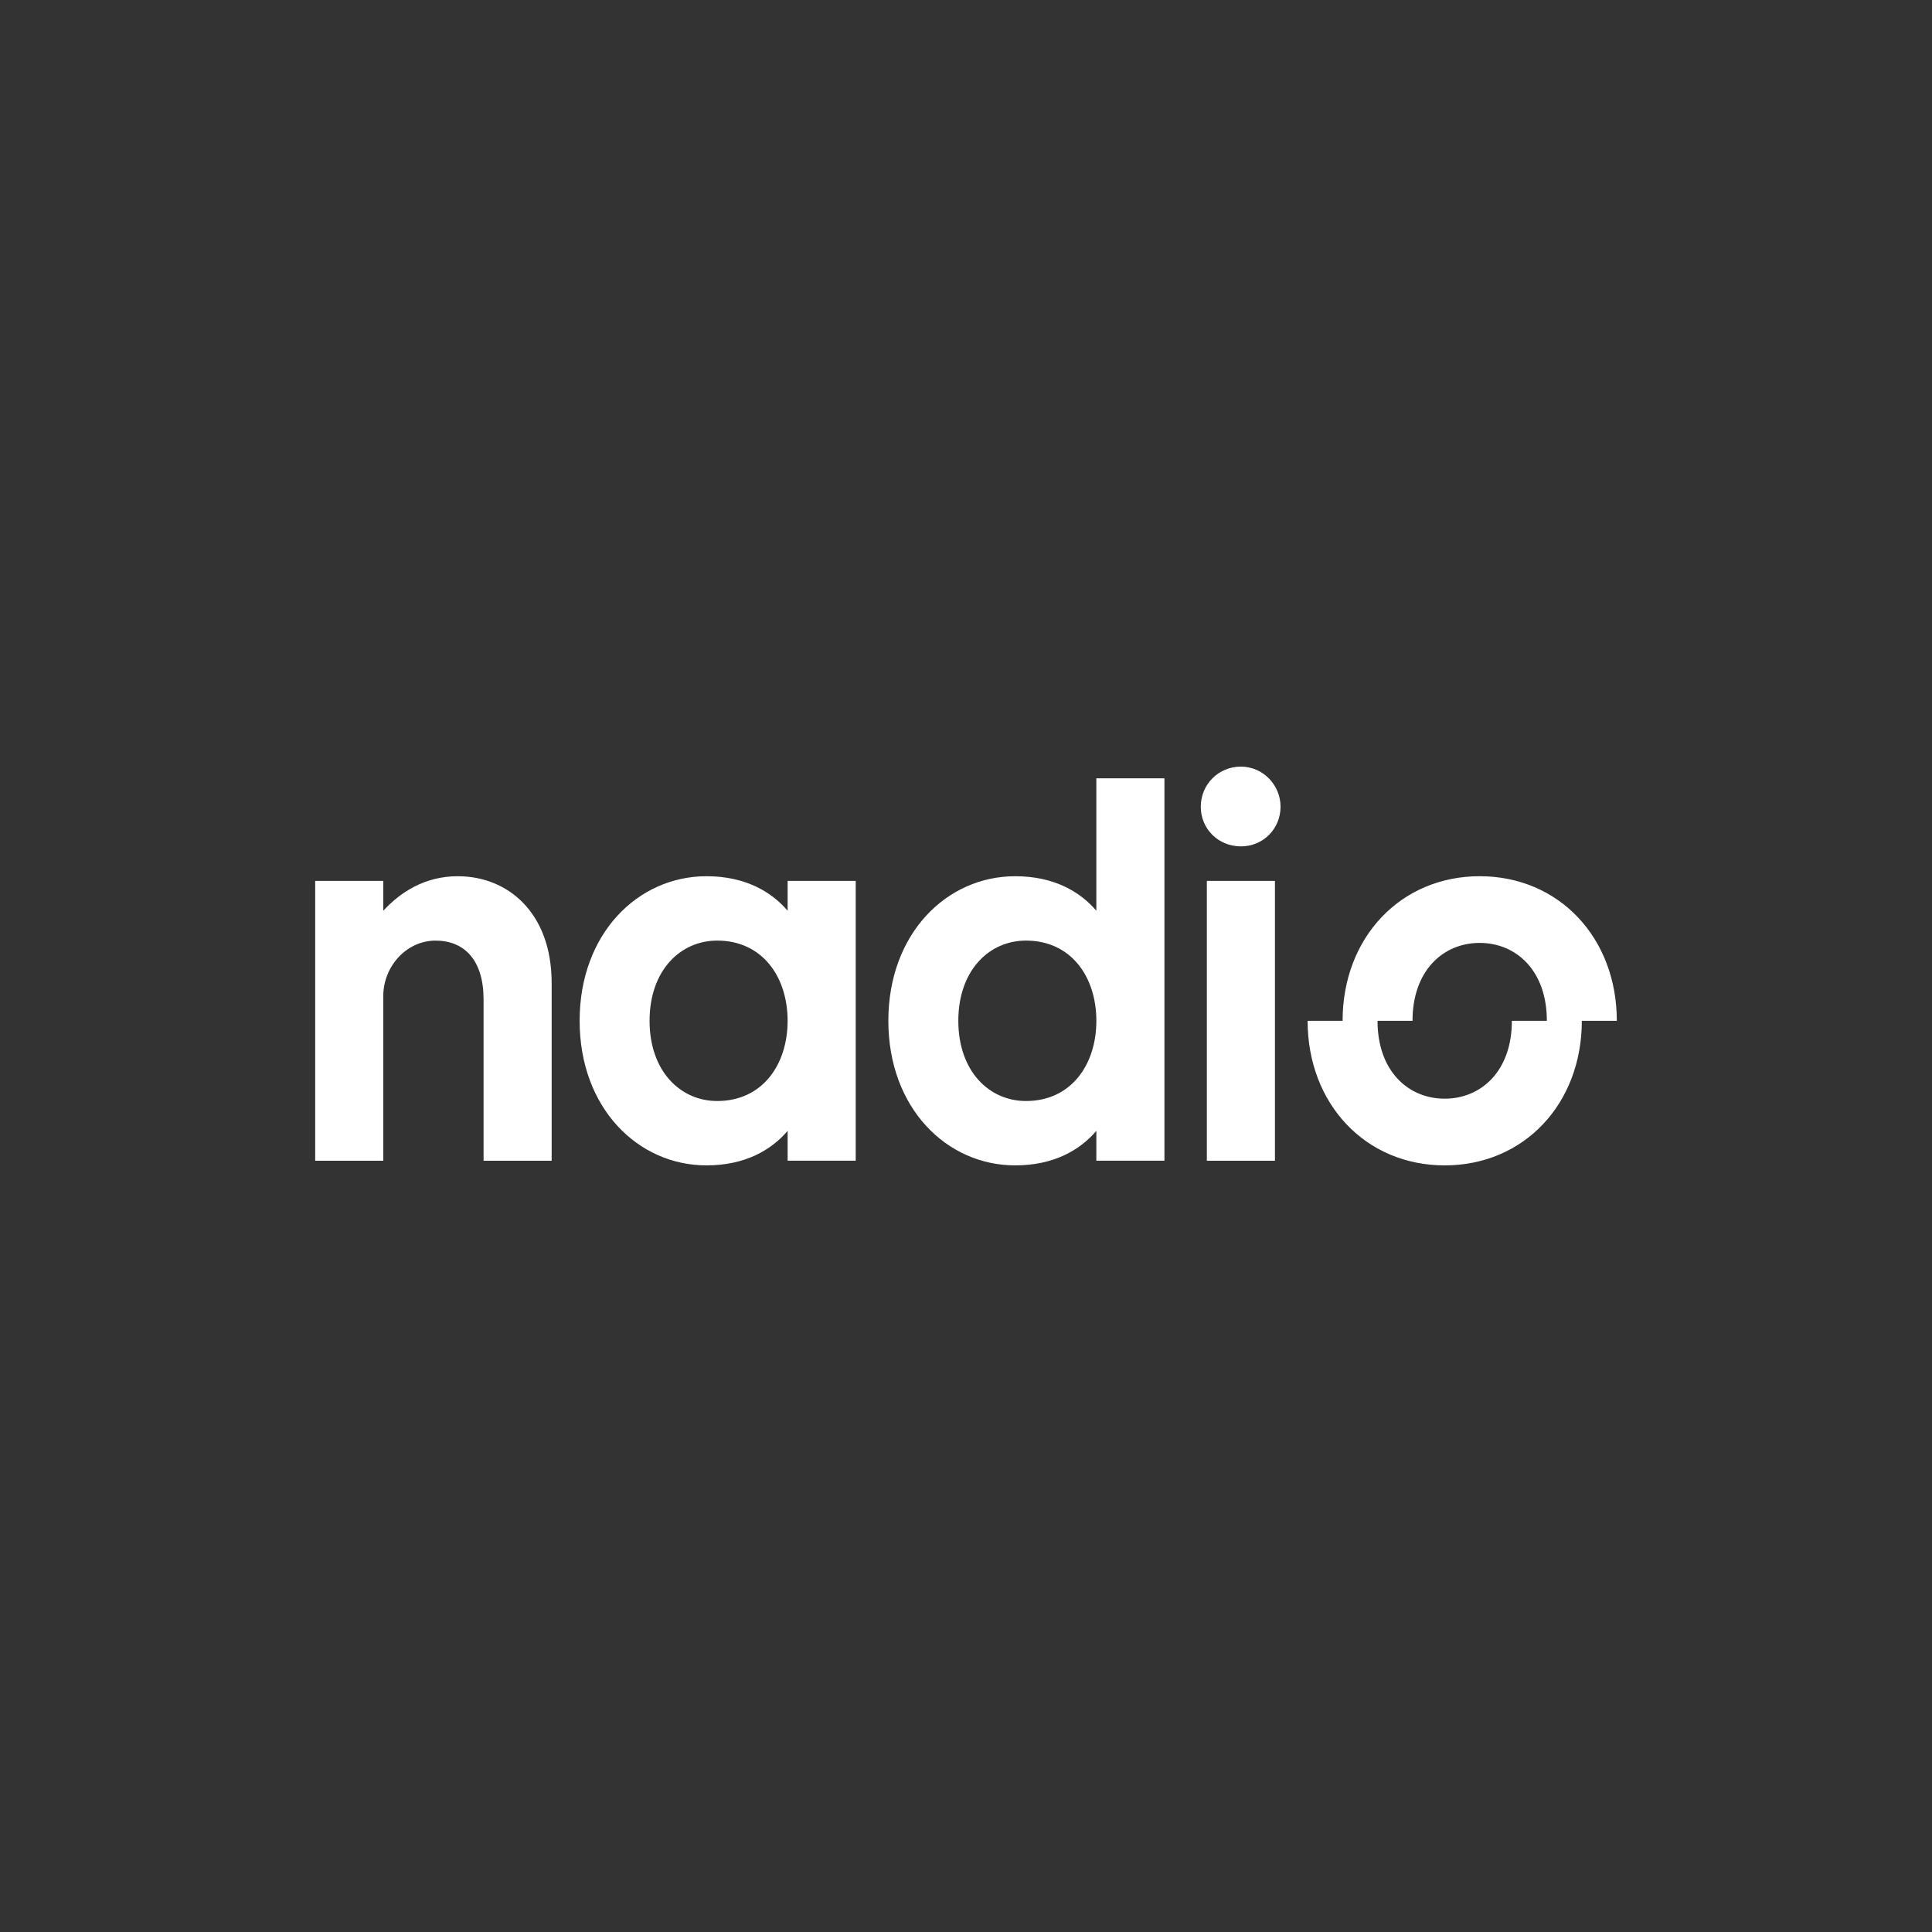 <svg xmlns="http://www.w3.org/2000/svg" viewBox="0 0 1200 1200"><rect x="0" y="0" width="1200" height="1200" fill="#333333" stroke="none"/><path d="M284.41 544.24c-20.57 0-35.63 9.85-46.35 21.44v-18.54h-42.29v173.81h42.29V618.7c0-18.54 14.48-34.47 32.45-34.47s29.84 12.17 29.84 36.5v100.22h42.29V610.59c0-43.74-27.23-66.34-58.22-66.34Zm204.8 21.44c-10.14-11.88-26.36-21.44-50.4-21.44-42.59 0-78.79 35.63-78.79 89.8s36.21 89.8 78.79 89.8c24.05 0 40.26-9.56 50.4-21.44v18.54h42.29V547.13h-42.29v18.54Zm-43.75 118.18c-22.88 0-42-18.54-42-49.82s19.11-49.82 42-49.82c28.1 0 43.74 22.59 43.74 49.82s-15.65 49.82-43.74 49.82Zm235.5-118.18c-10.14-11.88-26.36-21.44-50.4-21.44-42.59 0-78.79 35.63-78.79 89.8s36.21 89.8 78.79 89.8c24.05 0 40.26-9.56 50.4-21.44v18.54h42.29V483.41h-42.29v82.27Zm-43.73 118.18c-22.88 0-42-18.54-42-49.82s19.11-49.82 42-49.82c28.1 0 43.74 22.59 43.74 49.82s-15.65 49.82-43.74 49.82ZM749.6 547.14h42.29v173.81H749.6zm21.15-70.98c-13.91 0-24.92 11.01-24.92 24.92s11.01 24.62 24.92 24.62 24.62-11.01 24.62-24.62-11.01-24.92-24.62-24.92Zm148.32 68.07c-49.24 0-85.16 38.25-85.16 89.81h-21.73c0 51.56 35.93 89.8 85.16 89.8s85.16-38.24 85.16-89.8h21.73c0-51.56-35.91-89.81-85.16-89.81Zm19.98 89.81c0 31.28-19.11 48.37-41.72 48.37s-41.72-17.09-41.72-48.37h21.73c0-31.28 19.11-48.38 41.72-48.38s41.72 17.1 41.72 48.38h-21.73Z" style="fill:#fff"/></svg>